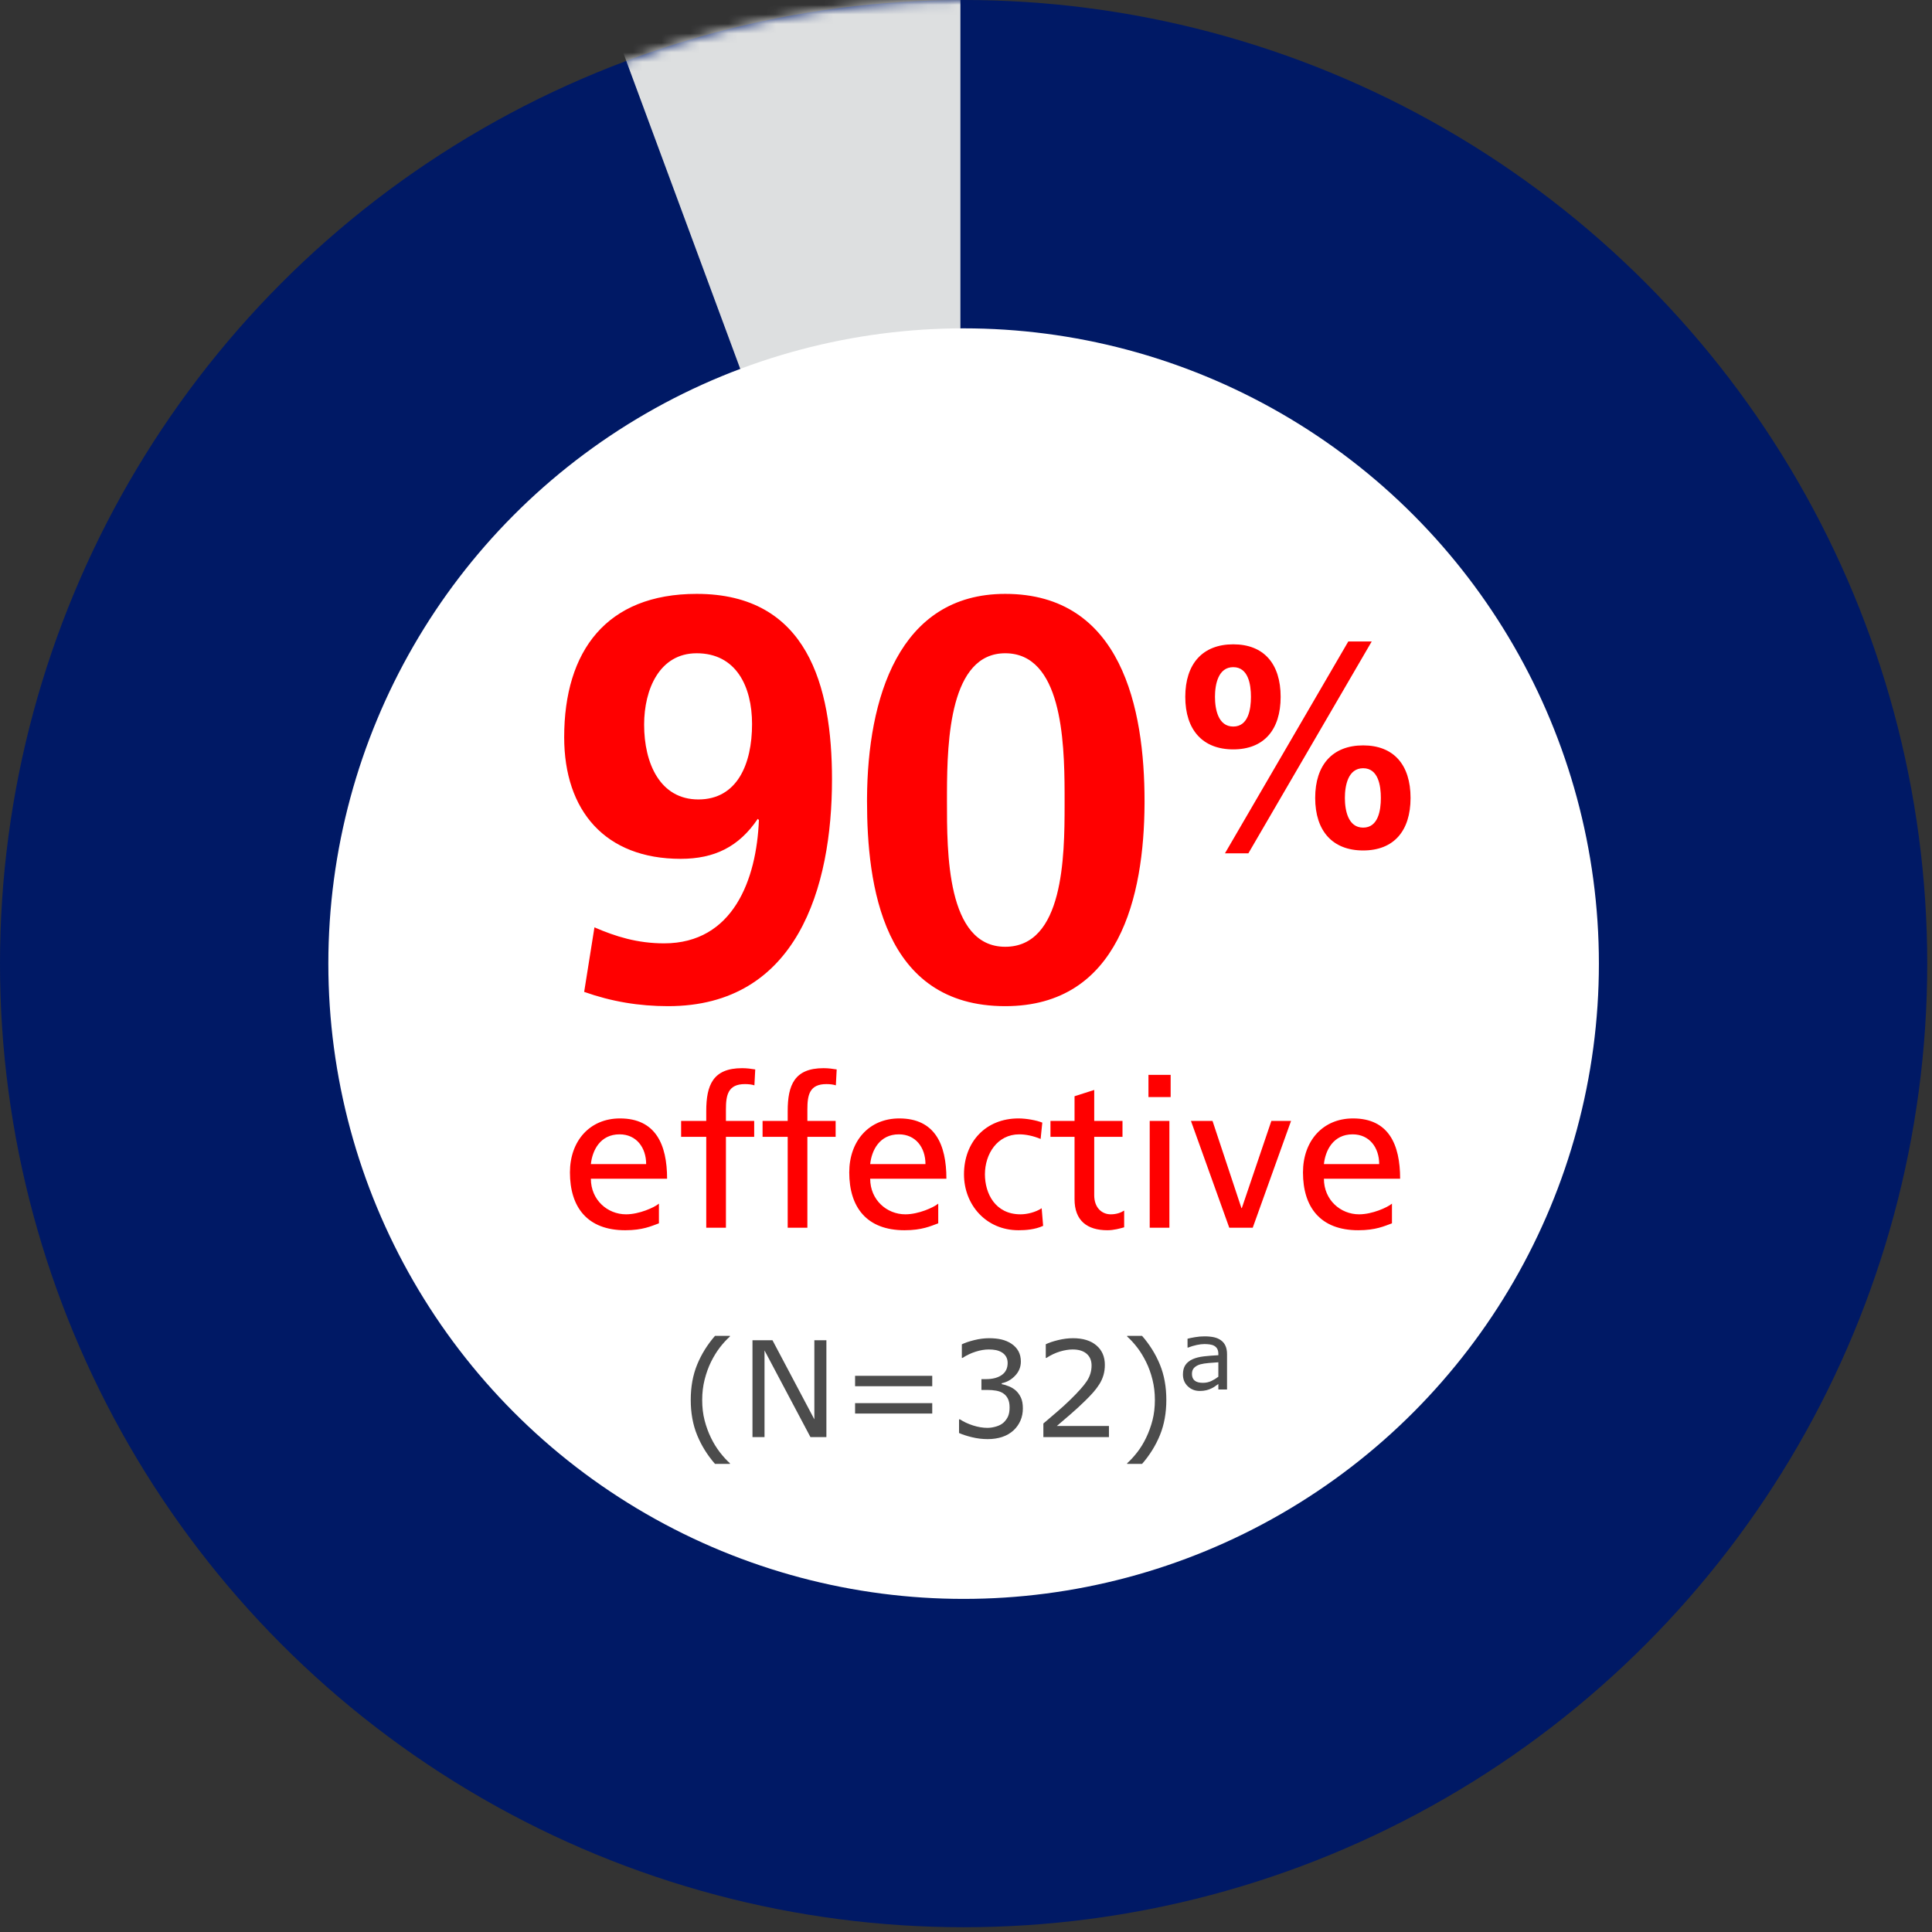 <?xml version="1.0" encoding="UTF-8"?>
<svg width="203px" height="203px" viewBox="0 0 203 203" version="1.1" xmlns="http://www.w3.org/2000/svg" xmlns:xlink="http://www.w3.org/1999/xlink">
    <rect x="0" y="0" width="203" height="203" fill="#333333" stroke="none"/>
    <title>2-3-chart-90</title>
    <defs>
        <circle id="path-1" cx="101.25" cy="101.25" r="101.25"></circle>
    </defs>
    <g id="RR1" stroke="none" stroke-width="1" fill="none" fill-rule="evenodd">
        <g id="2.3-FVII-Deficiency" transform="translate(-738, -954)">
            <g id="Group-2" transform="translate(0, 684)">
                <g id="2-3-chart-90" transform="translate(738, 270)">
                    <g id="Path-2">
                        <mask id="mask-2" fill="white">
                            <use xlink:href="#path-1"></use>
                        </mask>
                        <use id="Mask" fill="#001965" xlink:href="#path-1"></use>
                        <polygon fill="#DDDFE0" mask="url(#mask-2)" points="100.912 4.97379915e-14 100.912 101.25 60.429 -8.118 81.482 -25.904"></polygon>
                    </g>
                    <circle id="Oval" fill="#FFFFFF" cx="101.25" cy="101.25" r="66.75"></circle>
                    <g id="(N=32)a" transform="translate(72.578, 140.363)" fill="#4C4C4C" fill-rule="nonzero">
                        <path d="M4.115,13.453 L2.55,13.453 C1.743,12.528 1.117,11.519 0.67,10.425 C0.223,9.331 0,8.098 0,6.727 C0,5.355 0.223,4.122 0.67,3.028 C1.117,1.935 1.743,0.925 2.55,0 L4.115,0 L4.115,0.068 C3.746,0.401 3.394,0.785 3.059,1.22 C2.724,1.655 2.413,2.162 2.126,2.741 C1.853,3.302 1.63,3.919 1.459,4.594 C1.289,5.268 1.203,5.979 1.203,6.727 C1.203,7.506 1.286,8.219 1.453,8.866 C1.619,9.513 1.843,10.129 2.126,10.712 C2.399,11.272 2.712,11.779 3.062,12.233 C3.413,12.686 3.764,13.07 4.115,13.385 L4.115,13.453 Z" id="Path"></path>
                        <polygon id="Path" points="14.253 10.637 12.578 10.637 7.752 1.531 7.752 10.637 6.487 10.637 6.487 0.458 8.586 0.458 12.988 8.771 12.988 0.458 14.253 0.458"></polygon>
                        <path d="M25.375,5.291 L17.268,5.291 L17.268,4.197 L25.375,4.197 L25.375,5.291 Z M25.375,8.162 L17.268,8.162 L17.268,7.068 L25.375,7.068 L25.375,8.162 Z" id="Shape"></path>
                        <path d="M34.146,5.735 C34.364,5.931 34.544,6.177 34.686,6.474 C34.827,6.77 34.897,7.153 34.897,7.622 C34.897,8.087 34.813,8.513 34.645,8.9 C34.476,9.288 34.239,9.625 33.934,9.912 C33.592,10.231 33.19,10.467 32.727,10.62 C32.264,10.772 31.757,10.849 31.206,10.849 C30.641,10.849 30.085,10.781 29.538,10.647 C28.991,10.513 28.542,10.366 28.191,10.206 L28.191,8.777 L28.294,8.777 C28.681,9.033 29.137,9.244 29.661,9.413 C30.185,9.582 30.691,9.666 31.179,9.666 C31.466,9.666 31.771,9.618 32.095,9.522 C32.418,9.427 32.68,9.285 32.881,9.099 C33.09,8.898 33.247,8.677 33.349,8.436 C33.452,8.194 33.503,7.889 33.503,7.52 C33.503,7.155 33.445,6.853 33.329,6.614 C33.212,6.375 33.052,6.187 32.847,6.05 C32.642,5.909 32.393,5.812 32.102,5.759 C31.81,5.707 31.495,5.681 31.158,5.681 L30.543,5.681 L30.543,4.546 L31.021,4.546 C31.714,4.546 32.267,4.401 32.679,4.112 C33.092,3.822 33.298,3.4 33.298,2.844 C33.298,2.598 33.245,2.382 33.141,2.198 C33.036,2.013 32.89,1.862 32.703,1.743 C32.507,1.625 32.298,1.543 32.074,1.497 C31.851,1.451 31.598,1.429 31.315,1.429 C30.882,1.429 30.422,1.506 29.935,1.661 C29.447,1.816 28.987,2.035 28.554,2.317 L28.485,2.317 L28.485,0.889 C28.809,0.729 29.241,0.582 29.781,0.448 C30.321,0.313 30.844,0.246 31.35,0.246 C31.846,0.246 32.284,0.292 32.662,0.383 C33.04,0.474 33.382,0.62 33.688,0.82 C34.016,1.039 34.264,1.303 34.433,1.613 C34.601,1.923 34.686,2.285 34.686,2.7 C34.686,3.265 34.486,3.759 34.087,4.18 C33.689,4.602 33.218,4.867 32.676,4.977 L32.676,5.072 C32.895,5.109 33.145,5.185 33.428,5.301 C33.71,5.417 33.95,5.562 34.146,5.735 Z" id="Path"></path>
                        <path d="M43.941,10.637 L37.051,10.637 L37.051,9.208 C37.529,8.798 38.009,8.388 38.49,7.978 C38.971,7.567 39.418,7.16 39.833,6.754 C40.708,5.906 41.307,5.233 41.631,4.734 C41.954,4.235 42.116,3.696 42.116,3.117 C42.116,2.589 41.942,2.175 41.593,1.876 C41.245,1.578 40.758,1.429 40.134,1.429 C39.719,1.429 39.27,1.502 38.787,1.647 C38.304,1.793 37.832,2.017 37.372,2.317 L37.304,2.317 L37.304,0.882 C37.627,0.722 38.059,0.576 38.599,0.444 C39.139,0.312 39.662,0.246 40.168,0.246 C41.212,0.246 42.03,0.498 42.622,1.001 C43.215,1.505 43.511,2.188 43.511,3.049 C43.511,3.436 43.462,3.797 43.364,4.132 C43.266,4.467 43.121,4.785 42.93,5.086 C42.752,5.368 42.543,5.646 42.304,5.92 C42.065,6.193 41.774,6.496 41.433,6.829 C40.945,7.308 40.441,7.771 39.922,8.22 C39.402,8.669 38.917,9.085 38.466,9.468 L43.941,9.468 L43.941,10.637 Z" id="Path"></path>
                        <path d="M49.971,6.727 C49.971,8.098 49.747,9.331 49.301,10.425 C48.854,11.519 48.228,12.528 47.421,13.453 L45.855,13.453 L45.855,13.385 C46.206,13.07 46.558,12.686 46.912,12.233 C47.265,11.779 47.576,11.272 47.845,10.712 C48.127,10.129 48.352,9.513 48.518,8.866 C48.684,8.219 48.768,7.506 48.768,6.727 C48.768,5.979 48.683,5.268 48.515,4.594 C48.346,3.919 48.123,3.302 47.845,2.741 C47.558,2.162 47.247,1.655 46.912,1.22 C46.577,0.785 46.225,0.401 45.855,0.068 L45.855,0 L47.421,0 C48.228,0.925 48.854,1.935 49.301,3.028 C49.747,4.122 49.971,5.355 49.971,6.727 Z" id="Path"></path>
                        <path d="M56.35,5.637 L55.437,5.637 L55.437,5.056 C55.355,5.111 55.245,5.188 55.107,5.288 C54.969,5.387 54.834,5.466 54.704,5.524 C54.551,5.599 54.375,5.662 54.177,5.712 C53.978,5.763 53.745,5.788 53.479,5.788 C52.987,5.788 52.57,5.625 52.229,5.3 C51.887,4.974 51.716,4.559 51.716,4.055 C51.716,3.641 51.805,3.307 51.982,3.051 C52.159,2.796 52.412,2.595 52.741,2.448 C53.073,2.302 53.472,2.202 53.938,2.15 C54.403,2.098 54.903,2.059 55.437,2.033 L55.437,1.892 C55.437,1.683 55.4,1.511 55.327,1.374 C55.253,1.237 55.148,1.13 55.012,1.052 C54.882,0.977 54.725,0.926 54.543,0.9 C54.361,0.874 54.17,0.861 53.972,0.861 C53.731,0.861 53.462,0.893 53.166,0.957 C52.87,1.02 52.564,1.112 52.248,1.232 L52.199,1.232 L52.199,0.3 C52.378,0.251 52.637,0.197 52.976,0.139 C53.314,0.08 53.648,0.051 53.977,0.051 C54.361,0.051 54.695,0.083 54.98,0.146 C55.265,0.209 55.511,0.318 55.72,0.471 C55.925,0.62 56.081,0.814 56.188,1.052 C56.296,1.289 56.35,1.584 56.35,1.936 L56.35,5.637 Z M55.437,4.294 L55.437,2.775 C55.157,2.792 54.827,2.816 54.448,2.849 C54.069,2.881 53.768,2.928 53.547,2.99 C53.283,3.065 53.07,3.181 52.907,3.339 C52.744,3.497 52.663,3.715 52.663,3.991 C52.663,4.304 52.757,4.539 52.946,4.697 C53.135,4.855 53.423,4.934 53.811,4.934 C54.133,4.934 54.427,4.871 54.694,4.746 C54.961,4.62 55.209,4.47 55.437,4.294 Z" id="Shape"></path>
                    </g>
                    <path d="M70.2,105.72 C83.76,105.72 87.42,93.24 87.42,81.9 C87.42,72.06 84.84,62.4 73.2,62.4 C63.72,62.4 59.28,68.4 59.28,77.46 C59.28,85.2 63.6,90.24 71.52,90.24 C75.06,90.24 77.64,88.98 79.62,86.04 L79.74,86.16 C79.5,92.4 77.04,99.12 69.78,99.12 C66.96,99.12 64.68,98.4 62.46,97.44 L61.38,104.22 C64.26,105.24 67.14,105.72 70.2,105.72 Z M73.38,84 C69.36,84 67.68,80.22 67.68,76.14 C67.68,72.42 69.3,68.64 73.2,68.64 C77.34,68.64 79.02,72.12 79.02,76.08 C79.02,80.28 77.46,84 73.38,84 Z M105.62,105.72 C117.619,105.72 120.209,94.135 120.259,84.472 L120.26,84.18 C120.26,74.46 117.86,62.4 105.62,62.4 C94.396,62.4 91.166,73.451 91.101,83.858 L91.1,84.18 C91.1,92.94 92.72,105.72 105.62,105.72 Z M105.62,99.48 C99.44,99.48 99.5,89.46 99.5,84.18 L99.501,83.265 C99.518,77.713 99.831,68.64 105.62,68.64 C111.523,68.64 111.842,77.713 111.859,83.265 L111.86,83.959 C111.86,84.033 111.86,84.107 111.86,84.18 L111.86,84.618 C111.859,89.994 111.75,99.48 105.62,99.48 Z M131.17,89.66 L144.13,67.4 L141.67,67.4 L128.71,89.66 L131.17,89.66 Z M129.58,78.74 C132.79,78.74 134.56,76.7 134.56,73.22 C134.56,69.74 132.79,67.7 129.58,67.7 C126.37,67.7 124.54,69.74 124.54,73.22 C124.54,76.7 126.37,78.74 129.58,78.74 Z M129.58,76.34 C127.99,76.34 127.66,74.51 127.66,73.22 C127.66,71.93 127.99,70.1 129.58,70.1 C131.17,70.1 131.44,71.93 131.44,73.22 C131.44,74.51 131.17,76.34 129.58,76.34 Z M143.23,89.36 C146.44,89.36 148.21,87.32 148.21,83.84 C148.21,80.36 146.44,78.32 143.23,78.32 C140.02,78.32 138.19,80.36 138.19,83.84 C138.19,87.32 140.02,89.36 143.23,89.36 Z M143.23,86.96 C141.64,86.96 141.31,85.13 141.31,83.84 C141.31,82.55 141.64,80.72 143.23,80.72 C144.82,80.72 145.09,82.55 145.09,83.84 C145.09,85.13 144.82,86.96 143.23,86.96 Z" id="90%" fill="#FF0000" fill-rule="nonzero"></path>
                    <path d="M65.693,129.264 C67.541,129.264 68.443,128.824 69.235,128.538 L69.235,126.47 C68.729,126.888 67.145,127.592 65.781,127.592 C63.823,127.592 62.085,126.074 62.085,123.852 L70.093,123.852 C70.093,120.244 68.883,117.516 65.143,117.516 C61.975,117.516 59.885,119.87 59.885,123.192 C59.885,126.844 61.711,129.264 65.693,129.264 Z M67.893,122.312 L62.085,122.312 C62.239,120.86 63.075,119.188 65.099,119.188 C66.881,119.188 67.893,120.596 67.893,122.312 Z M76.275,129 L76.275,119.452 L79.245,119.452 L79.245,117.78 L76.275,117.78 L76.275,116.57 C76.275,115.052 76.495,113.908 78.277,113.908 C78.629,113.908 79.025,113.952 79.267,114.04 L79.355,112.368 C78.937,112.302 78.497,112.236 77.969,112.236 C74.911,112.236 74.207,114.018 74.207,116.746 L74.207,117.78 L71.567,117.78 L71.567,119.452 L74.207,119.452 L74.207,129 L76.275,129 Z M84.833,129 L84.833,119.452 L87.803,119.452 L87.803,117.78 L84.833,117.78 L84.833,116.57 C84.833,115.052 85.053,113.908 86.835,113.908 C87.187,113.908 87.583,113.952 87.825,114.04 L87.913,112.368 C87.495,112.302 87.055,112.236 86.527,112.236 C83.469,112.236 82.765,114.018 82.765,116.746 L82.765,117.78 L80.125,117.78 L80.125,119.452 L82.765,119.452 L82.765,129 L84.833,129 Z M95.041,129.264 C96.889,129.264 97.791,128.824 98.583,128.538 L98.583,126.47 C98.077,126.888 96.493,127.592 95.129,127.592 C93.171,127.592 91.433,126.074 91.433,123.852 L99.441,123.852 C99.441,120.244 98.231,117.516 94.491,117.516 C91.323,117.516 89.233,119.87 89.233,123.192 C89.233,126.844 91.059,129.264 95.041,129.264 Z M97.241,122.312 L91.433,122.312 C91.587,120.86 92.423,119.188 94.447,119.188 C96.229,119.188 97.241,120.596 97.241,122.312 Z M107.009,129.264 C107.757,129.264 108.747,129.198 109.605,128.802 L109.451,126.954 C108.813,127.372 107.933,127.592 107.229,127.592 C104.567,127.592 103.489,125.392 103.489,123.39 C103.489,121.256 104.787,119.188 107.097,119.188 C107.757,119.188 108.549,119.342 109.341,119.672 L109.517,117.956 C108.923,117.714 107.845,117.516 107.009,117.516 C103.577,117.516 101.289,119.98 101.289,123.39 C101.289,126.602 103.621,129.264 107.009,129.264 Z M116.359,129.264 C117.019,129.264 117.657,129.088 118.119,128.956 L118.119,127.196 C117.811,127.394 117.349,127.592 116.711,127.592 C115.765,127.592 114.973,126.888 114.973,125.59 L114.973,119.452 L117.943,119.452 L117.943,117.78 L114.973,117.78 L114.973,114.524 L112.905,115.184 L112.905,117.78 L110.375,117.78 L110.375,119.452 L112.905,119.452 L112.905,126.008 C112.905,128.252 114.225,129.264 116.359,129.264 Z M123.003,115.272 L123.003,112.94 L120.671,112.94 L120.671,115.272 L123.003,115.272 Z M122.871,129 L122.871,117.78 L120.803,117.78 L120.803,129 L122.871,129 Z M131.627,129 L135.653,117.78 L133.585,117.78 L130.483,126.932 L130.439,126.932 L127.403,117.78 L125.137,117.78 L129.163,129 L131.627,129 Z M142.715,129.264 C144.563,129.264 145.465,128.824 146.257,128.538 L146.257,126.47 C145.751,126.888 144.167,127.592 142.803,127.592 C140.845,127.592 139.107,126.074 139.107,123.852 L147.115,123.852 C147.115,120.244 145.905,117.516 142.165,117.516 C138.997,117.516 136.907,119.87 136.907,123.192 C136.907,126.844 138.733,129.264 142.715,129.264 Z M144.915,122.312 L139.107,122.312 C139.261,120.86 140.097,119.188 142.121,119.188 C143.903,119.188 144.915,120.596 144.915,122.312 Z" id="effective" fill="#FF0000" fill-rule="nonzero"></path>
                </g>
            </g>
        </g>
    </g>
</svg>